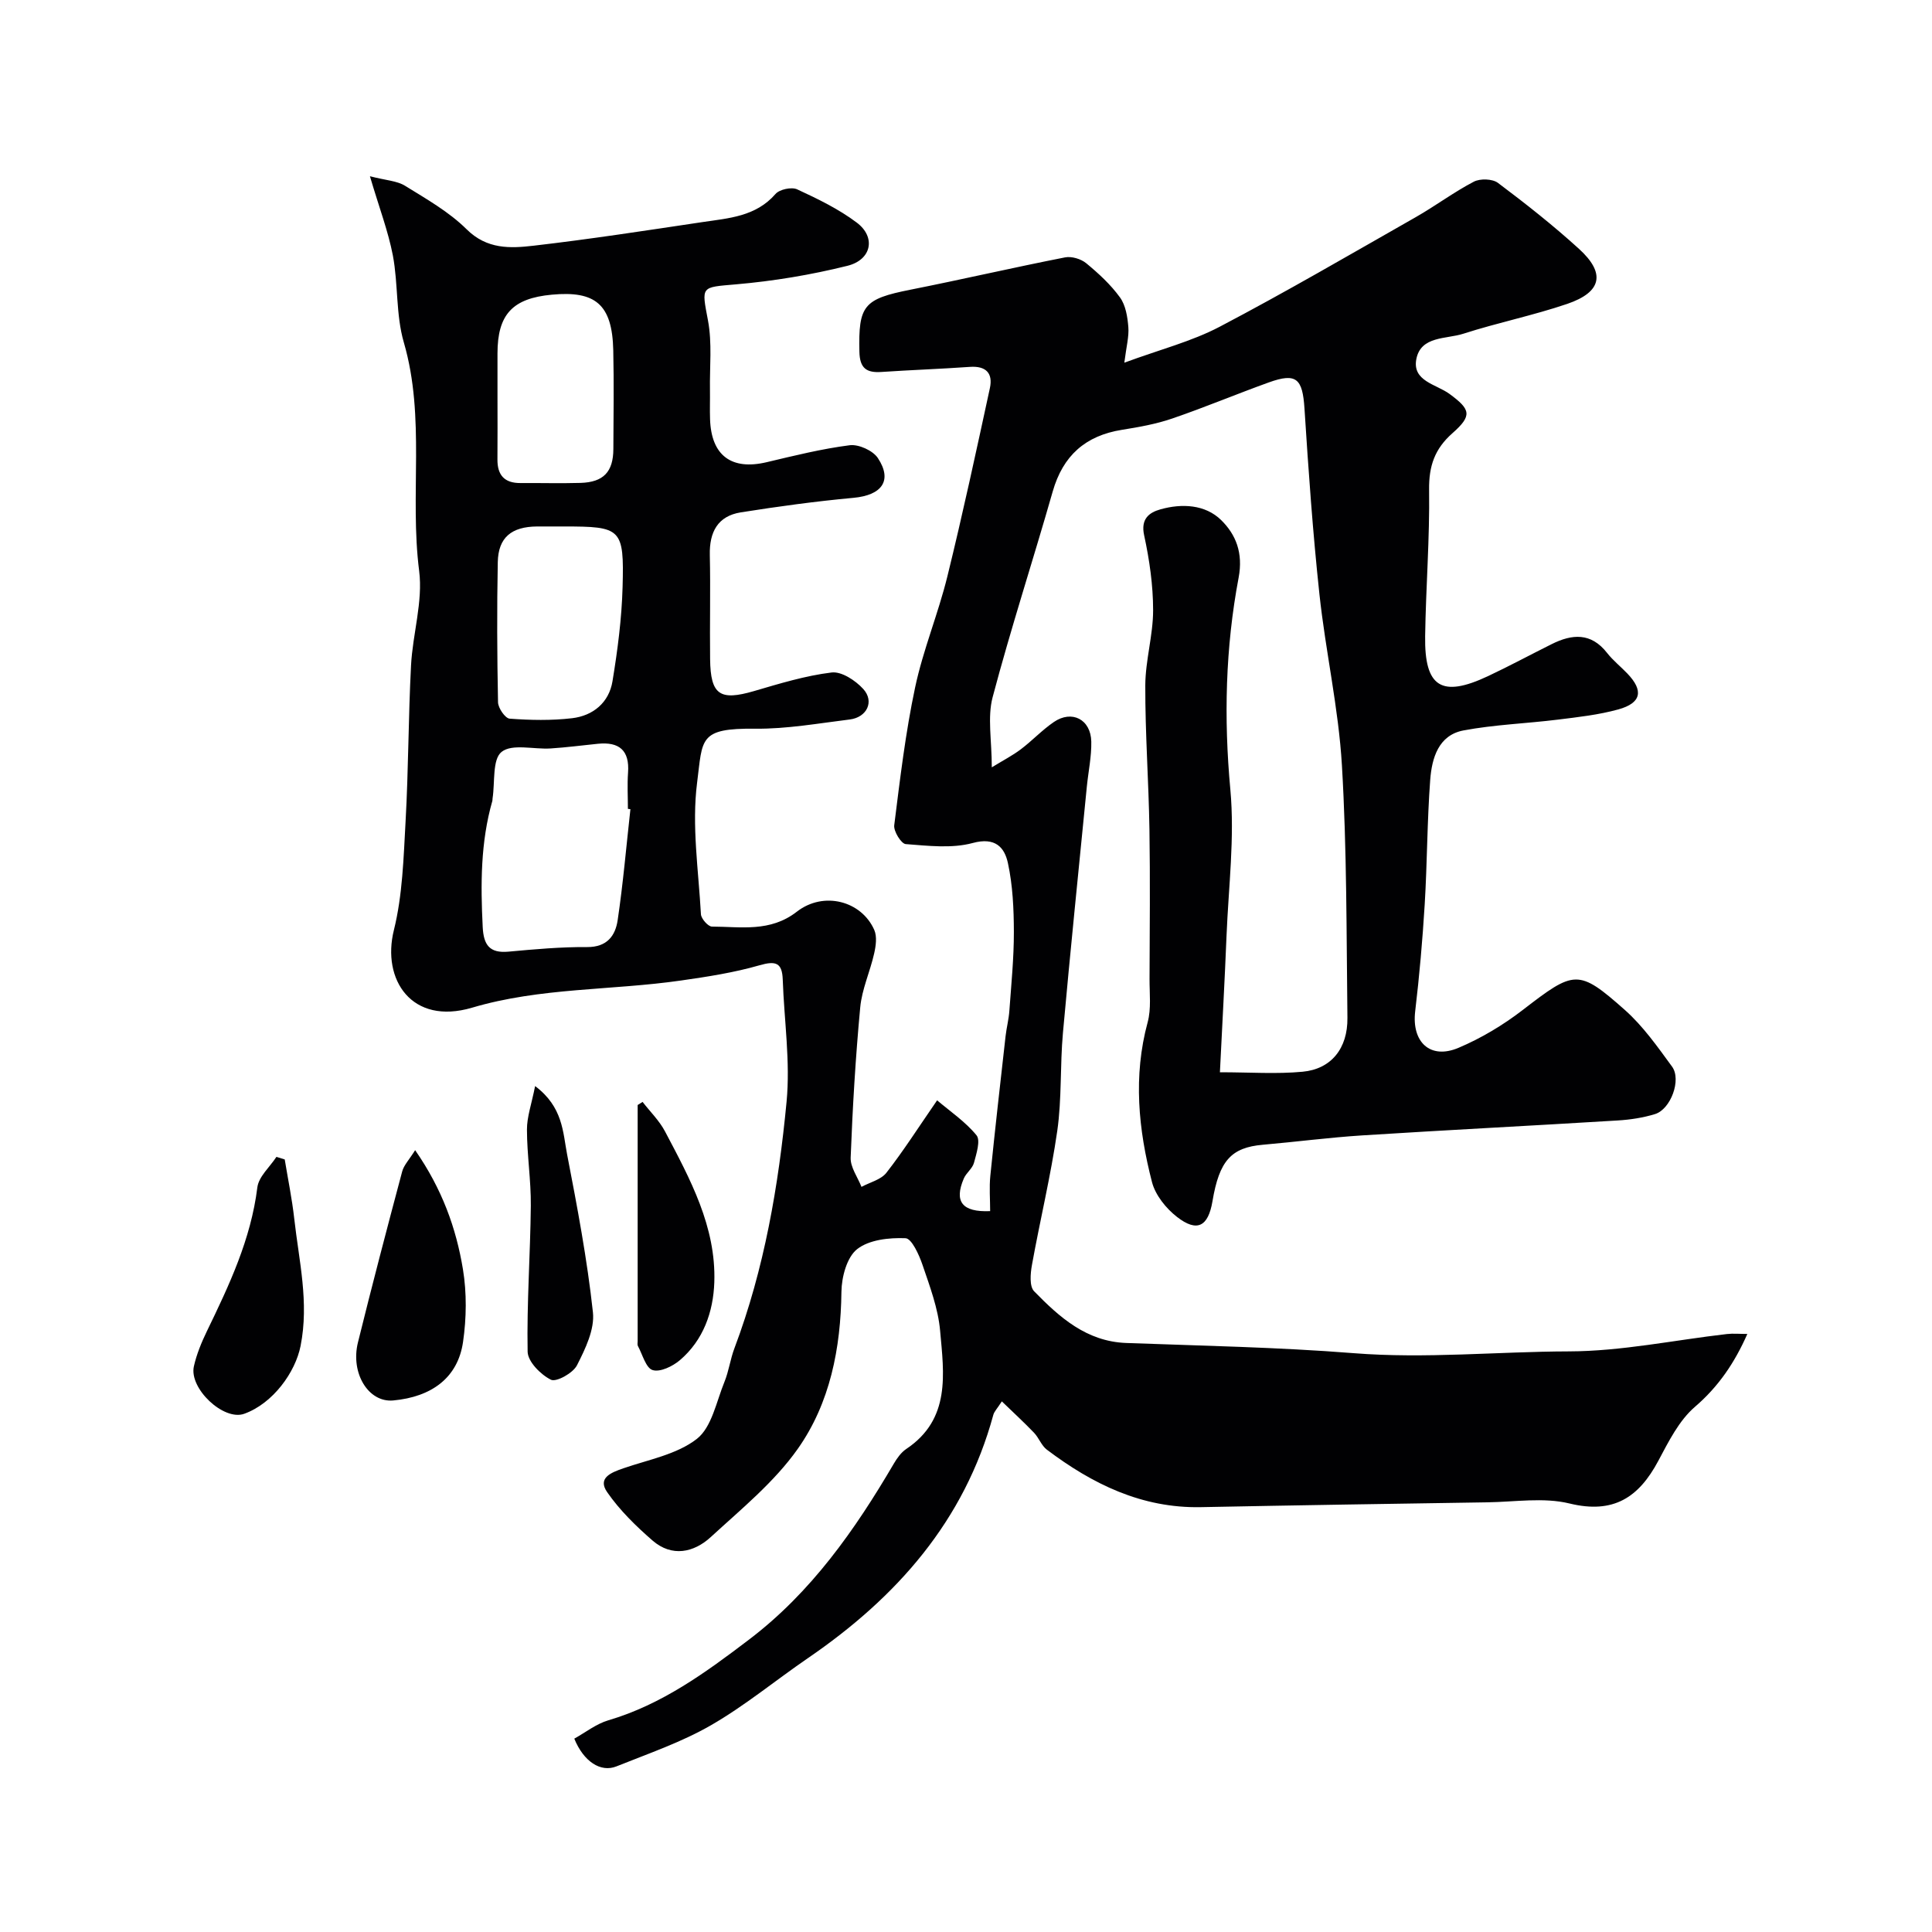 <svg enable-background="new 0 0 400 400" viewBox="0 0 400 400" xmlns="http://www.w3.org/2000/svg"><g fill="#010103"><path d="m76.59 36.49c3.34.86 5.61.94 7.28 1.98 4.43 2.74 9.1 5.39 12.75 9.01 4.21 4.17 9.03 3.95 13.85 3.39 11.69-1.35 23.33-3.15 34.97-4.89 5.43-.81 11.04-1.13 15.12-5.82.83-.96 3.33-1.49 4.48-.96 4.28 1.98 8.62 4.08 12.36 6.9 3.98 3 3.07 7.68-1.94 8.93-7.55 1.88-15.32 3.17-23.07 3.84-7.35.64-7.16.31-5.81 7.48.88 4.67.33 9.62.41 14.44.03 2-.05 4 .02 6 .24 7.53 4.44 10.63 11.73 8.9 5.69-1.35 11.4-2.77 17.19-3.51 1.85-.23 4.79 1.1 5.82 2.65 3.09 4.68.82 7.7-5.04 8.24-7.81.72-15.59 1.78-23.34 3.01-4.78.76-6.52 4.1-6.41 8.82.16 7.19-.03 14.38.06 21.57.09 7.42 2.03 8.67 9.09 6.61 5.29-1.55 10.64-3.19 16.07-3.85 2.06-.25 4.95 1.66 6.55 3.42 2.35 2.58.75 5.87-2.79 6.31-6.51.8-13.05 1.98-19.57 1.91-11.76-.13-10.88 2.1-12.04 11.15-1.14 8.91.29 18.16.79 27.26.05.93 1.49 2.56 2.28 2.56 6 .02 12.04 1.21 17.57-3.08 5.57-4.33 13.4-2.22 16.04 3.78.6 1.37.33 3.32-.03 4.89-.84 3.74-2.53 7.37-2.88 11.14-.97 10.34-1.58 20.72-1.98 31.1-.08 1.99 1.45 4.04 2.24 6.06 1.75-.95 4.02-1.48 5.15-2.91 3.5-4.48 6.57-9.3 10.51-15.01 2.64 2.25 5.82 4.39 8.15 7.23.88 1.07-.02 3.83-.52 5.71-.32 1.19-1.61 2.08-2.11 3.26-2.03 4.76-.36 6.99 5.46 6.74 0-2.43-.21-4.91.04-7.35.97-9.62 2.07-19.23 3.15-28.85.2-1.78.67-3.53.79-5.31.39-5.43.94-10.87.93-16.3-.01-4.76-.23-9.61-1.23-14.24-.7-3.26-2.61-5.43-7.27-4.17-4.35 1.18-9.27.58-13.89.23-.93-.07-2.53-2.65-2.38-3.89 1.2-9.56 2.33-19.16 4.33-28.57 1.65-7.77 4.77-15.22 6.67-22.95 3.18-12.93 5.98-25.95 8.8-38.97.68-3.11-.8-4.66-4.15-4.42-6.09.43-12.2.64-18.29 1.05-3.08.21-4.49-.74-4.57-4.16-.22-9.61.87-10.95 10.56-12.87 10.69-2.12 21.31-4.59 32.01-6.69 1.36-.27 3.3.31 4.39 1.21 2.56 2.11 5.07 4.42 7 7.09 1.17 1.62 1.55 4.01 1.72 6.11.16 1.99-.41 4.04-.83 7.39 7.39-2.73 13.93-4.39 19.74-7.44 13.73-7.21 27.13-15.03 40.61-22.7 4.07-2.32 7.86-5.17 12-7.33 1.31-.69 3.86-.61 5 .24 5.77 4.33 11.45 8.81 16.78 13.66 5.55 5.05 4.74 8.95-2.44 11.4-7.06 2.4-14.42 3.89-21.52 6.18-3.52 1.13-8.77.43-9.71 5.23-.9 4.59 4.14 5.22 6.87 7.23 4.37 3.21 4.75 4.47.6 8.13-3.67 3.24-4.89 6.79-4.83 11.68.14 10.11-.67 20.22-.82 30.34-.16 10.59 3.41 12.8 13.03 8.27 4.44-2.09 8.77-4.43 13.17-6.62 4.24-2.12 8.15-2.42 11.46 1.81 1.22 1.56 2.82 2.83 4.2 4.27 3.41 3.55 2.92 6.11-1.87 7.44-4.06 1.12-8.31 1.59-12.51 2.11-6.51.81-13.12 1.03-19.55 2.24-5.18.98-6.54 5.74-6.88 10.22-.64 8.58-.62 17.2-1.14 25.79-.45 7.39-1.1 14.78-1.97 22.13-.76 6.36 3.09 10.06 8.97 7.57 4.7-1.99 9.24-4.71 13.29-7.83 10.7-8.24 11.48-8.59 21.17.01 3.76 3.34 6.75 7.61 9.75 11.71 1.99 2.71-.27 8.83-3.53 9.83-2.47.76-5.11 1.16-7.7 1.32-17.63 1.08-35.27 1.97-52.9 3.09-6.88.44-13.73 1.34-20.6 1.94-6.54.57-9.01 3.29-10.42 11.69-.89 5.26-3.18 6.49-7.36 3.24-2.26-1.76-4.46-4.5-5.16-7.19-2.82-10.9-3.93-21.93-.9-33.1.76-2.81.38-5.94.39-8.93.04-10.33.14-20.67-.02-31-.16-9.94-.89-19.87-.86-29.8.02-5.2 1.62-10.39 1.62-15.58 0-5.18-.76-10.44-1.86-15.52-.74-3.4 1.05-4.71 3.36-5.36 4.45-1.26 9.29-1.02 12.59 2.22 3.03 2.98 4.59 6.77 3.61 11.94-2.73 14.46-3.08 29.06-1.71 43.84.92 9.98-.38 20.18-.79 30.28-.37 9.23-.89 18.45-1.37 28.26 6.25 0 11.73.4 17.12-.11 5.92-.55 9.35-4.82 9.28-11.14-.21-17.44-.11-34.9-1.14-52.29-.7-11.87-3.39-23.61-4.66-35.47-1.37-12.76-2.27-25.58-3.09-38.39-.4-6.23-1.67-7.48-7.4-5.42-6.69 2.41-13.26 5.17-19.98 7.47-3.35 1.15-6.91 1.78-10.42 2.34-7.56 1.21-12.21 5.35-14.33 12.78-4.06 14.22-8.66 28.3-12.44 42.59-1.1 4.17-.17 8.88-.17 14.51 2.36-1.45 4.29-2.44 6-3.73 2.36-1.78 4.41-3.99 6.84-5.65 3.74-2.57 7.67-.55 7.76 4.06.06 3.09-.61 6.19-.92 9.29-1.67 17-3.42 33.99-4.95 51-.61 6.74-.22 13.6-1.17 20.27-1.34 9.33-3.58 18.53-5.25 27.81-.32 1.77-.54 4.41.45 5.42 5.25 5.38 10.83 10.4 19.07 10.71 15.7.58 31.43.87 47.09 2.11 14.91 1.18 29.73-.33 44.59-.37 10.89-.03 21.78-2.34 32.67-3.59 1.3-.15 2.64-.02 4.25-.02-2.62 5.92-5.92 10.85-10.84 15.08-3.32 2.85-5.48 7.23-7.61 11.22-4.04 7.56-9.27 11.02-18.37 8.8-5.37-1.31-11.33-.32-17.03-.24-19.77.3-39.54.61-59.3 1-12.23.24-22.46-4.79-31.89-11.91-1.12-.85-1.64-2.45-2.65-3.5-2.03-2.12-4.2-4.11-6.66-6.49-.97 1.51-1.57 2.09-1.76 2.78-5.98 22-20.03 37.81-38.39 50.38-6.73 4.61-13.06 9.86-20.1 13.91-6.12 3.52-12.94 5.85-19.54 8.5-3.26 1.31-6.79-.98-8.73-5.74 2.29-1.27 4.52-3.05 7.05-3.8 11.07-3.26 20.16-9.89 29.14-16.72 12.86-9.77 21.92-22.69 29.98-36.44.66-1.12 1.49-2.29 2.54-3 9.28-6.19 7.82-15.6 7.03-24.5-.41-4.62-2.13-9.17-3.64-13.62-.71-2.1-2.25-5.48-3.52-5.53-3.39-.14-7.55.31-10.03 2.27-2.12 1.68-3.2 5.76-3.24 8.8-.14 11.72-2.35 23.05-9.04 32.54-4.87 6.9-11.71 12.47-18.01 18.26-3.51 3.22-8.04 4.2-12.05.73-3.45-3-6.82-6.29-9.4-10.02-2.05-2.95.8-4.06 3.34-4.94 5.2-1.8 11.07-2.86 15.22-6.09 3.1-2.42 4.04-7.71 5.72-11.81.91-2.23 1.21-4.71 2.07-6.97 6.2-16.45 9.13-33.66 10.79-51.01.8-8.33-.5-16.85-.79-25.28-.12-3.53-1.43-3.96-4.81-2.99-5.27 1.52-10.77 2.37-16.22 3.15-14.4 2.08-29.12 1.43-43.29 5.63-12.51 3.7-18.74-5.81-16.19-16.06 1.8-7.26 2-14.97 2.42-22.5.6-10.75.57-21.54 1.13-32.3.34-6.55 2.49-13.22 1.68-19.57-2-15.72 1.36-31.71-3.17-47.3-1.67-5.73-1.15-12.06-2.27-18-.97-5.05-2.83-9.88-4.75-16.41zm53.93 131.04c-.17-.02-.35-.04-.52-.06 0-2.5-.15-5.01.03-7.5.34-4.62-1.83-6.42-6.24-5.98-3.27.33-6.53.76-9.8.97-3.47.22-7.96-1.03-10.14.71-1.95 1.55-1.35 6.29-1.87 9.63-.03.16 0 .34-.04.5-2.46 8.58-2.44 17.33-2 26.15.19 3.68 1.4 5.44 5.33 5.08 5.42-.5 10.86-.99 16.29-.95 4.12.03 5.84-2.34 6.32-5.56 1.13-7.62 1.79-15.32 2.64-22.99zm-13.83-58.53c-1.83 0-3.66-.01-5.48 0-5.31.04-8.05 2.27-8.15 7.39-.19 9.66-.14 19.34.05 29 .02 1.2 1.49 3.34 2.41 3.4 4.28.32 8.65.41 12.91-.09 4.36-.51 7.66-3.24 8.38-7.66 1.06-6.44 1.91-12.98 2.09-19.5.33-12.18-.24-12.54-12.21-12.54zm-13.69-26.85c0 4.32.03 8.63-.01 12.95-.03 3.25 1.43 4.93 4.76 4.91 4.15-.03 8.31.09 12.45-.03 4.76-.15 6.77-2.29 6.79-7.03.03-6.81.13-13.62-.02-20.42-.21-9.58-3.75-12.36-12.72-11.52-8.14.75-11.25 4.09-11.25 12.17z"/><path d="m85.95 238.13c5.59 8.05 8.5 16.16 9.9 24.68.8 4.89.73 10.09.02 15.01-1.07 7.44-6.52 11.4-14.46 12.13-5.13.47-8.88-5.65-7.3-12.02 2.92-11.82 6.01-23.6 9.15-35.36.34-1.32 1.44-2.44 2.69-4.44z"/><path d="m58.95 240.05c.67 4.08 1.51 8.15 1.97 12.25.97 8.74 3.11 17.31 1.31 26.37-1.07 5.4-5.67 11.88-11.67 14.04-4.25 1.53-11.44-5.23-10.42-9.82.56-2.5 1.57-4.95 2.69-7.27 4.62-9.53 9.12-19.04 10.45-29.78.28-2.24 2.58-4.22 3.95-6.32.57.18 1.14.35 1.72.53z"/><path d="m133.04 228.14c1.57 2.03 3.47 3.88 4.65 6.12 5.18 9.82 10.59 19.71 10.2 31.23-.21 6.1-2.25 11.98-7.15 16.14-1.49 1.26-4.07 2.51-5.62 2.03-1.4-.43-2.09-3.22-3.05-4.99-.14-.26-.05-.66-.05-.99 0-16.3 0-32.6 0-48.9.33-.22.67-.43 1.02-.64z"/><path d="m110.79 224.86c5.78 4.34 5.74 9.55 6.62 14.13 2.1 10.85 4.16 21.74 5.35 32.71.38 3.54-1.58 7.59-3.31 10.98-.82 1.61-4.28 3.52-5.38 2.98-2.12-1.05-4.79-3.74-4.83-5.8-.19-10.07.56-20.15.66-30.22.05-5.25-.79-10.5-.8-15.76-.01-2.64.95-5.28 1.69-9.02z"/></g></svg>